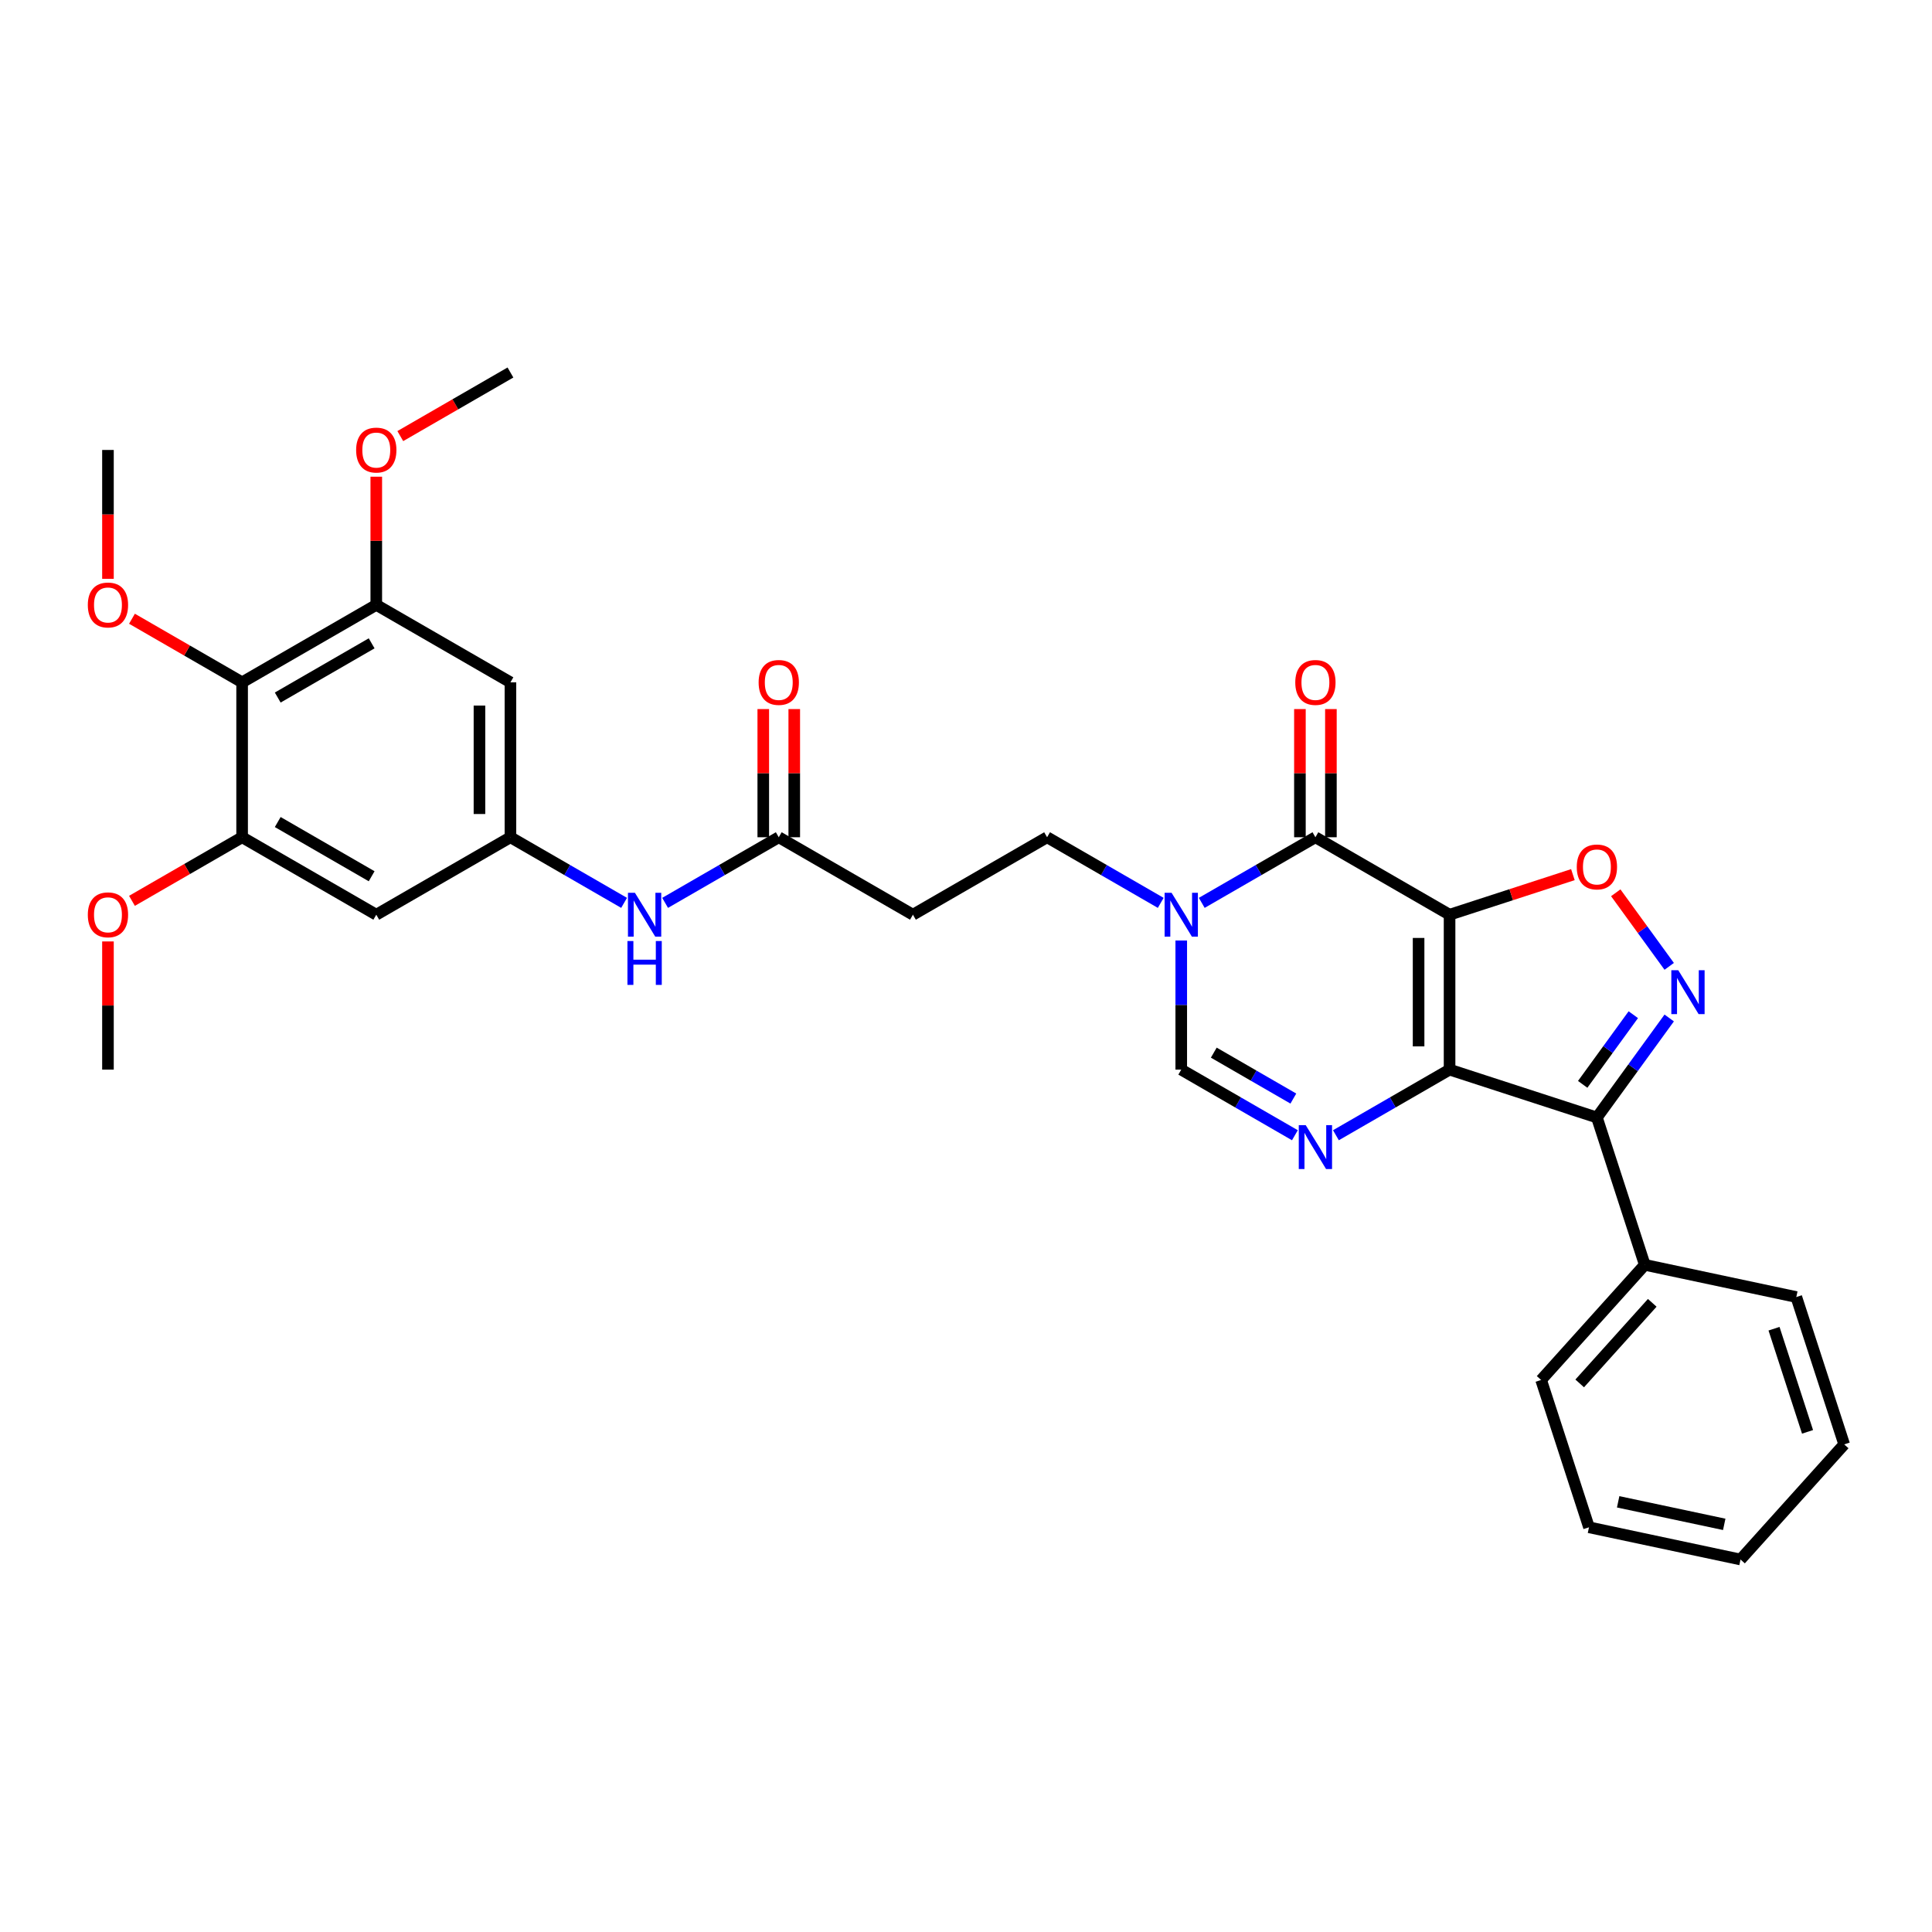 <?xml version='1.0' encoding='iso-8859-1'?>
<svg version='1.1' baseProfile='full'
              xmlns='http://www.w3.org/2000/svg'
                      xmlns:rdkit='http://www.rdkit.org/xml'
                      xmlns:xlink='http://www.w3.org/1999/xlink'
                  xml:space='preserve'
width='1000px' height='1000px' viewBox='0 0 1000 1000'>
<!-- END OF HEADER -->
<rect style='opacity:1.0;fill:#FFFFFF;stroke:none' width='1000' height='1000' x='0' y='0'> </rect>
<path class='bond-0' d='M 750.296,473.451 L 750.296,553.636' style='fill:none;fill-rule:evenodd;stroke:#000000;stroke-width:6px;stroke-linecap:butt;stroke-linejoin:miter;stroke-opacity:1' />
<path class='bond-0' d='M 734.26,485.479 L 734.26,541.608' style='fill:none;fill-rule:evenodd;stroke:#000000;stroke-width:6px;stroke-linecap:butt;stroke-linejoin:miter;stroke-opacity:1' />
<path class='bond-1' d='M 750.296,473.451 L 680.855,433.359' style='fill:none;fill-rule:evenodd;stroke:#000000;stroke-width:6px;stroke-linecap:butt;stroke-linejoin:miter;stroke-opacity:1' />
<path class='bond-5' d='M 750.296,473.451 L 782.212,463.081' style='fill:none;fill-rule:evenodd;stroke:#000000;stroke-width:6px;stroke-linecap:butt;stroke-linejoin:miter;stroke-opacity:1' />
<path class='bond-5' d='M 782.212,463.081 L 814.128,452.711' style='fill:none;fill-rule:evenodd;stroke:#FF0000;stroke-width:6px;stroke-linecap:butt;stroke-linejoin:miter;stroke-opacity:1' />
<path class='bond-2' d='M 750.296,553.636 L 720.884,570.617' style='fill:none;fill-rule:evenodd;stroke:#000000;stroke-width:6px;stroke-linecap:butt;stroke-linejoin:miter;stroke-opacity:1' />
<path class='bond-2' d='M 720.884,570.617 L 691.471,587.599' style='fill:none;fill-rule:evenodd;stroke:#0000FF;stroke-width:6px;stroke-linecap:butt;stroke-linejoin:miter;stroke-opacity:1' />
<path class='bond-3' d='M 750.296,553.636 L 826.556,578.414' style='fill:none;fill-rule:evenodd;stroke:#000000;stroke-width:6px;stroke-linecap:butt;stroke-linejoin:miter;stroke-opacity:1' />
<path class='bond-6' d='M 680.855,433.359 L 651.442,450.341' style='fill:none;fill-rule:evenodd;stroke:#000000;stroke-width:6px;stroke-linecap:butt;stroke-linejoin:miter;stroke-opacity:1' />
<path class='bond-6' d='M 651.442,450.341 L 622.029,467.322' style='fill:none;fill-rule:evenodd;stroke:#0000FF;stroke-width:6px;stroke-linecap:butt;stroke-linejoin:miter;stroke-opacity:1' />
<path class='bond-18' d='M 688.873,433.359 L 688.873,400.187' style='fill:none;fill-rule:evenodd;stroke:#000000;stroke-width:6px;stroke-linecap:butt;stroke-linejoin:miter;stroke-opacity:1' />
<path class='bond-18' d='M 688.873,400.187 L 688.873,367.015' style='fill:none;fill-rule:evenodd;stroke:#FF0000;stroke-width:6px;stroke-linecap:butt;stroke-linejoin:miter;stroke-opacity:1' />
<path class='bond-18' d='M 672.836,433.359 L 672.836,400.187' style='fill:none;fill-rule:evenodd;stroke:#000000;stroke-width:6px;stroke-linecap:butt;stroke-linejoin:miter;stroke-opacity:1' />
<path class='bond-18' d='M 672.836,400.187 L 672.836,367.015' style='fill:none;fill-rule:evenodd;stroke:#FF0000;stroke-width:6px;stroke-linecap:butt;stroke-linejoin:miter;stroke-opacity:1' />
<path class='bond-33' d='M 670.238,587.599 L 640.826,570.617' style='fill:none;fill-rule:evenodd;stroke:#0000FF;stroke-width:6px;stroke-linecap:butt;stroke-linejoin:miter;stroke-opacity:1' />
<path class='bond-33' d='M 640.826,570.617 L 611.413,553.636' style='fill:none;fill-rule:evenodd;stroke:#000000;stroke-width:6px;stroke-linecap:butt;stroke-linejoin:miter;stroke-opacity:1' />
<path class='bond-33' d='M 669.433,568.616 L 648.844,556.729' style='fill:none;fill-rule:evenodd;stroke:#0000FF;stroke-width:6px;stroke-linecap:butt;stroke-linejoin:miter;stroke-opacity:1' />
<path class='bond-33' d='M 648.844,556.729 L 628.255,544.842' style='fill:none;fill-rule:evenodd;stroke:#000000;stroke-width:6px;stroke-linecap:butt;stroke-linejoin:miter;stroke-opacity:1' />
<path class='bond-19' d='M 826.556,578.414 L 851.335,654.674' style='fill:none;fill-rule:evenodd;stroke:#000000;stroke-width:6px;stroke-linecap:butt;stroke-linejoin:miter;stroke-opacity:1' />
<path class='bond-32' d='M 826.556,578.414 L 845.269,552.658' style='fill:none;fill-rule:evenodd;stroke:#000000;stroke-width:6px;stroke-linecap:butt;stroke-linejoin:miter;stroke-opacity:1' />
<path class='bond-32' d='M 845.269,552.658 L 863.982,526.902' style='fill:none;fill-rule:evenodd;stroke:#0000FF;stroke-width:6px;stroke-linecap:butt;stroke-linejoin:miter;stroke-opacity:1' />
<path class='bond-32' d='M 819.196,561.261 L 832.295,543.232' style='fill:none;fill-rule:evenodd;stroke:#000000;stroke-width:6px;stroke-linecap:butt;stroke-linejoin:miter;stroke-opacity:1' />
<path class='bond-32' d='M 832.295,543.232 L 845.394,525.203' style='fill:none;fill-rule:evenodd;stroke:#0000FF;stroke-width:6px;stroke-linecap:butt;stroke-linejoin:miter;stroke-opacity:1' />
<path class='bond-4' d='M 863.982,500.185 L 850.147,481.143' style='fill:none;fill-rule:evenodd;stroke:#0000FF;stroke-width:6px;stroke-linecap:butt;stroke-linejoin:miter;stroke-opacity:1' />
<path class='bond-4' d='M 850.147,481.143 L 836.312,462.1' style='fill:none;fill-rule:evenodd;stroke:#FF0000;stroke-width:6px;stroke-linecap:butt;stroke-linejoin:miter;stroke-opacity:1' />
<path class='bond-7' d='M 611.413,486.81 L 611.413,520.223' style='fill:none;fill-rule:evenodd;stroke:#0000FF;stroke-width:6px;stroke-linecap:butt;stroke-linejoin:miter;stroke-opacity:1' />
<path class='bond-7' d='M 611.413,520.223 L 611.413,553.636' style='fill:none;fill-rule:evenodd;stroke:#000000;stroke-width:6px;stroke-linecap:butt;stroke-linejoin:miter;stroke-opacity:1' />
<path class='bond-17' d='M 600.796,467.322 L 571.384,450.341' style='fill:none;fill-rule:evenodd;stroke:#0000FF;stroke-width:6px;stroke-linecap:butt;stroke-linejoin:miter;stroke-opacity:1' />
<path class='bond-17' d='M 571.384,450.341 L 541.971,433.359' style='fill:none;fill-rule:evenodd;stroke:#000000;stroke-width:6px;stroke-linecap:butt;stroke-linejoin:miter;stroke-opacity:1' />
<path class='bond-8' d='M 125.32,353.175 L 194.762,313.082' style='fill:none;fill-rule:evenodd;stroke:#000000;stroke-width:6px;stroke-linecap:butt;stroke-linejoin:miter;stroke-opacity:1' />
<path class='bond-8' d='M 143.755,361.049 L 192.364,332.985' style='fill:none;fill-rule:evenodd;stroke:#000000;stroke-width:6px;stroke-linecap:butt;stroke-linejoin:miter;stroke-opacity:1' />
<path class='bond-21' d='M 125.32,353.175 L 96.814,336.716' style='fill:none;fill-rule:evenodd;stroke:#000000;stroke-width:6px;stroke-linecap:butt;stroke-linejoin:miter;stroke-opacity:1' />
<path class='bond-21' d='M 96.814,336.716 L 68.307,320.258' style='fill:none;fill-rule:evenodd;stroke:#FF0000;stroke-width:6px;stroke-linecap:butt;stroke-linejoin:miter;stroke-opacity:1' />
<path class='bond-35' d='M 125.32,353.175 L 125.32,433.359' style='fill:none;fill-rule:evenodd;stroke:#000000;stroke-width:6px;stroke-linecap:butt;stroke-linejoin:miter;stroke-opacity:1' />
<path class='bond-9' d='M 194.762,313.082 L 264.204,353.175' style='fill:none;fill-rule:evenodd;stroke:#000000;stroke-width:6px;stroke-linecap:butt;stroke-linejoin:miter;stroke-opacity:1' />
<path class='bond-22' d='M 194.762,313.082 L 194.762,279.91' style='fill:none;fill-rule:evenodd;stroke:#000000;stroke-width:6px;stroke-linecap:butt;stroke-linejoin:miter;stroke-opacity:1' />
<path class='bond-22' d='M 194.762,279.91 L 194.762,246.738' style='fill:none;fill-rule:evenodd;stroke:#FF0000;stroke-width:6px;stroke-linecap:butt;stroke-linejoin:miter;stroke-opacity:1' />
<path class='bond-10' d='M 125.32,433.359 L 194.762,473.451' style='fill:none;fill-rule:evenodd;stroke:#000000;stroke-width:6px;stroke-linecap:butt;stroke-linejoin:miter;stroke-opacity:1' />
<path class='bond-10' d='M 143.755,425.485 L 192.364,453.549' style='fill:none;fill-rule:evenodd;stroke:#000000;stroke-width:6px;stroke-linecap:butt;stroke-linejoin:miter;stroke-opacity:1' />
<path class='bond-23' d='M 125.32,433.359 L 96.814,449.818' style='fill:none;fill-rule:evenodd;stroke:#000000;stroke-width:6px;stroke-linecap:butt;stroke-linejoin:miter;stroke-opacity:1' />
<path class='bond-23' d='M 96.814,449.818 L 68.307,466.276' style='fill:none;fill-rule:evenodd;stroke:#FF0000;stroke-width:6px;stroke-linecap:butt;stroke-linejoin:miter;stroke-opacity:1' />
<path class='bond-11' d='M 264.204,433.359 L 293.617,450.341' style='fill:none;fill-rule:evenodd;stroke:#000000;stroke-width:6px;stroke-linecap:butt;stroke-linejoin:miter;stroke-opacity:1' />
<path class='bond-11' d='M 293.617,450.341 L 323.029,467.322' style='fill:none;fill-rule:evenodd;stroke:#0000FF;stroke-width:6px;stroke-linecap:butt;stroke-linejoin:miter;stroke-opacity:1' />
<path class='bond-12' d='M 264.204,433.359 L 194.762,473.451' style='fill:none;fill-rule:evenodd;stroke:#000000;stroke-width:6px;stroke-linecap:butt;stroke-linejoin:miter;stroke-opacity:1' />
<path class='bond-13' d='M 264.204,433.359 L 264.204,353.175' style='fill:none;fill-rule:evenodd;stroke:#000000;stroke-width:6px;stroke-linecap:butt;stroke-linejoin:miter;stroke-opacity:1' />
<path class='bond-13' d='M 248.167,421.332 L 248.167,365.202' style='fill:none;fill-rule:evenodd;stroke:#000000;stroke-width:6px;stroke-linecap:butt;stroke-linejoin:miter;stroke-opacity:1' />
<path class='bond-14' d='M 403.088,433.359 L 472.529,473.451' style='fill:none;fill-rule:evenodd;stroke:#000000;stroke-width:6px;stroke-linecap:butt;stroke-linejoin:miter;stroke-opacity:1' />
<path class='bond-16' d='M 403.088,433.359 L 373.675,450.341' style='fill:none;fill-rule:evenodd;stroke:#000000;stroke-width:6px;stroke-linecap:butt;stroke-linejoin:miter;stroke-opacity:1' />
<path class='bond-16' d='M 373.675,450.341 L 344.262,467.322' style='fill:none;fill-rule:evenodd;stroke:#0000FF;stroke-width:6px;stroke-linecap:butt;stroke-linejoin:miter;stroke-opacity:1' />
<path class='bond-20' d='M 411.106,433.359 L 411.106,400.187' style='fill:none;fill-rule:evenodd;stroke:#000000;stroke-width:6px;stroke-linecap:butt;stroke-linejoin:miter;stroke-opacity:1' />
<path class='bond-20' d='M 411.106,400.187 L 411.106,367.015' style='fill:none;fill-rule:evenodd;stroke:#FF0000;stroke-width:6px;stroke-linecap:butt;stroke-linejoin:miter;stroke-opacity:1' />
<path class='bond-20' d='M 395.069,433.359 L 395.069,400.187' style='fill:none;fill-rule:evenodd;stroke:#000000;stroke-width:6px;stroke-linecap:butt;stroke-linejoin:miter;stroke-opacity:1' />
<path class='bond-20' d='M 395.069,400.187 L 395.069,367.015' style='fill:none;fill-rule:evenodd;stroke:#FF0000;stroke-width:6px;stroke-linecap:butt;stroke-linejoin:miter;stroke-opacity:1' />
<path class='bond-15' d='M 472.529,473.451 L 541.971,433.359' style='fill:none;fill-rule:evenodd;stroke:#000000;stroke-width:6px;stroke-linecap:butt;stroke-linejoin:miter;stroke-opacity:1' />
<path class='bond-24' d='M 851.335,654.674 L 797.681,714.263' style='fill:none;fill-rule:evenodd;stroke:#000000;stroke-width:6px;stroke-linecap:butt;stroke-linejoin:miter;stroke-opacity:1' />
<path class='bond-24' d='M 855.204,674.343 L 817.647,716.055' style='fill:none;fill-rule:evenodd;stroke:#000000;stroke-width:6px;stroke-linecap:butt;stroke-linejoin:miter;stroke-opacity:1' />
<path class='bond-25' d='M 851.335,654.674 L 929.767,671.346' style='fill:none;fill-rule:evenodd;stroke:#000000;stroke-width:6px;stroke-linecap:butt;stroke-linejoin:miter;stroke-opacity:1' />
<path class='bond-26' d='M 55.879,299.595 L 55.879,266.247' style='fill:none;fill-rule:evenodd;stroke:#FF0000;stroke-width:6px;stroke-linecap:butt;stroke-linejoin:miter;stroke-opacity:1' />
<path class='bond-26' d='M 55.879,266.247 L 55.879,232.898' style='fill:none;fill-rule:evenodd;stroke:#000000;stroke-width:6px;stroke-linecap:butt;stroke-linejoin:miter;stroke-opacity:1' />
<path class='bond-27' d='M 207.191,225.722 L 235.697,209.264' style='fill:none;fill-rule:evenodd;stroke:#FF0000;stroke-width:6px;stroke-linecap:butt;stroke-linejoin:miter;stroke-opacity:1' />
<path class='bond-27' d='M 235.697,209.264 L 264.204,192.806' style='fill:none;fill-rule:evenodd;stroke:#000000;stroke-width:6px;stroke-linecap:butt;stroke-linejoin:miter;stroke-opacity:1' />
<path class='bond-28' d='M 55.879,487.291 L 55.879,520.464' style='fill:none;fill-rule:evenodd;stroke:#FF0000;stroke-width:6px;stroke-linecap:butt;stroke-linejoin:miter;stroke-opacity:1' />
<path class='bond-28' d='M 55.879,520.464 L 55.879,553.636' style='fill:none;fill-rule:evenodd;stroke:#000000;stroke-width:6px;stroke-linecap:butt;stroke-linejoin:miter;stroke-opacity:1' />
<path class='bond-29' d='M 797.681,714.263 L 822.459,790.523' style='fill:none;fill-rule:evenodd;stroke:#000000;stroke-width:6px;stroke-linecap:butt;stroke-linejoin:miter;stroke-opacity:1' />
<path class='bond-30' d='M 929.767,671.346 L 954.545,747.606' style='fill:none;fill-rule:evenodd;stroke:#000000;stroke-width:6px;stroke-linecap:butt;stroke-linejoin:miter;stroke-opacity:1' />
<path class='bond-30' d='M 918.232,687.74 L 935.577,741.122' style='fill:none;fill-rule:evenodd;stroke:#000000;stroke-width:6px;stroke-linecap:butt;stroke-linejoin:miter;stroke-opacity:1' />
<path class='bond-34' d='M 822.459,790.523 L 900.892,807.194' style='fill:none;fill-rule:evenodd;stroke:#000000;stroke-width:6px;stroke-linecap:butt;stroke-linejoin:miter;stroke-opacity:1' />
<path class='bond-34' d='M 837.558,777.337 L 892.461,789.007' style='fill:none;fill-rule:evenodd;stroke:#000000;stroke-width:6px;stroke-linecap:butt;stroke-linejoin:miter;stroke-opacity:1' />
<path class='bond-31' d='M 954.545,747.606 L 900.892,807.194' style='fill:none;fill-rule:evenodd;stroke:#000000;stroke-width:6px;stroke-linecap:butt;stroke-linejoin:miter;stroke-opacity:1' />
<path  class='atom-3' d='M 675.835 582.374
L 683.276 594.402
Q 684.014 595.588, 685.201 597.737
Q 686.387 599.886, 686.452 600.015
L 686.452 582.374
L 689.467 582.374
L 689.467 605.082
L 686.355 605.082
L 678.369 591.932
Q 677.439 590.393, 676.445 588.628
Q 675.482 586.864, 675.194 586.319
L 675.194 605.082
L 672.243 605.082
L 672.243 582.374
L 675.835 582.374
' fill='#0000FF'/>
<path  class='atom-5' d='M 868.668 502.19
L 876.109 514.217
Q 876.847 515.404, 878.034 517.553
Q 879.22 519.702, 879.285 519.83
L 879.285 502.19
L 882.3 502.19
L 882.3 524.898
L 879.188 524.898
L 871.202 511.748
Q 870.272 510.208, 869.278 508.444
Q 868.315 506.68, 868.027 506.135
L 868.027 524.898
L 865.076 524.898
L 865.076 502.19
L 868.668 502.19
' fill='#0000FF'/>
<path  class='atom-6' d='M 816.132 448.737
Q 816.132 443.285, 818.827 440.238
Q 821.521 437.191, 826.556 437.191
Q 831.592 437.191, 834.286 440.238
Q 836.98 443.285, 836.98 448.737
Q 836.98 454.254, 834.254 457.397
Q 831.528 460.508, 826.556 460.508
Q 821.553 460.508, 818.827 457.397
Q 816.132 454.286, 816.132 448.737
M 826.556 457.942
Q 830.02 457.942, 831.881 455.633
Q 833.773 453.292, 833.773 448.737
Q 833.773 444.279, 831.881 442.034
Q 830.02 439.757, 826.556 439.757
Q 823.092 439.757, 821.2 442.002
Q 819.34 444.247, 819.34 448.737
Q 819.34 453.324, 821.2 455.633
Q 823.092 457.942, 826.556 457.942
' fill='#FF0000'/>
<path  class='atom-7' d='M 606.393 462.097
L 613.834 474.125
Q 614.572 475.312, 615.759 477.461
Q 616.946 479.61, 617.01 479.738
L 617.01 462.097
L 620.025 462.097
L 620.025 484.806
L 616.914 484.806
L 608.927 471.655
Q 607.997 470.116, 607.003 468.352
Q 606.041 466.588, 605.752 466.042
L 605.752 484.806
L 602.801 484.806
L 602.801 462.097
L 606.393 462.097
' fill='#0000FF'/>
<path  class='atom-17' d='M 328.626 462.097
L 336.067 474.125
Q 336.805 475.312, 337.992 477.461
Q 339.178 479.61, 339.243 479.738
L 339.243 462.097
L 342.258 462.097
L 342.258 484.806
L 339.146 484.806
L 331.16 471.655
Q 330.23 470.116, 329.236 468.352
Q 328.273 466.588, 327.985 466.042
L 327.985 484.806
L 325.034 484.806
L 325.034 462.097
L 328.626 462.097
' fill='#0000FF'/>
<path  class='atom-17' d='M 324.761 487.076
L 327.84 487.076
L 327.84 496.731
L 339.451 496.731
L 339.451 487.076
L 342.53 487.076
L 342.53 509.785
L 339.451 509.785
L 339.451 499.297
L 327.84 499.297
L 327.84 509.785
L 324.761 509.785
L 324.761 487.076
' fill='#0000FF'/>
<path  class='atom-19' d='M 670.431 353.239
Q 670.431 347.786, 673.125 344.739
Q 675.819 341.692, 680.855 341.692
Q 685.89 341.692, 688.584 344.739
Q 691.279 347.786, 691.279 353.239
Q 691.279 358.756, 688.552 361.899
Q 685.826 365.01, 680.855 365.01
Q 675.851 365.01, 673.125 361.899
Q 670.431 358.788, 670.431 353.239
M 680.855 362.444
Q 684.319 362.444, 686.179 360.135
Q 688.071 357.793, 688.071 353.239
Q 688.071 348.781, 686.179 346.535
Q 684.319 344.258, 680.855 344.258
Q 677.391 344.258, 675.498 346.503
Q 673.638 348.749, 673.638 353.239
Q 673.638 357.825, 675.498 360.135
Q 677.391 362.444, 680.855 362.444
' fill='#FF0000'/>
<path  class='atom-21' d='M 392.664 353.239
Q 392.664 347.786, 395.358 344.739
Q 398.052 341.692, 403.088 341.692
Q 408.123 341.692, 410.817 344.739
Q 413.511 347.786, 413.511 353.239
Q 413.511 358.756, 410.785 361.899
Q 408.059 365.01, 403.088 365.01
Q 398.084 365.01, 395.358 361.899
Q 392.664 358.788, 392.664 353.239
M 403.088 362.444
Q 406.551 362.444, 408.412 360.135
Q 410.304 357.793, 410.304 353.239
Q 410.304 348.781, 408.412 346.535
Q 406.551 344.258, 403.088 344.258
Q 399.624 344.258, 397.731 346.503
Q 395.871 348.749, 395.871 353.239
Q 395.871 357.825, 397.731 360.135
Q 399.624 362.444, 403.088 362.444
' fill='#FF0000'/>
<path  class='atom-22' d='M 45.455 313.147
Q 45.455 307.694, 48.149 304.647
Q 50.843 301.6, 55.879 301.6
Q 60.914 301.6, 63.608 304.647
Q 66.302 307.694, 66.302 313.147
Q 66.302 318.663, 63.576 321.807
Q 60.85 324.918, 55.879 324.918
Q 50.875 324.918, 48.149 321.807
Q 45.455 318.695, 45.455 313.147
M 55.879 322.352
Q 59.343 322.352, 61.203 320.043
Q 63.095 317.701, 63.095 313.147
Q 63.095 308.688, 61.203 306.443
Q 59.343 304.166, 55.879 304.166
Q 52.415 304.166, 50.522 306.411
Q 48.662 308.656, 48.662 313.147
Q 48.662 317.733, 50.522 320.043
Q 52.415 322.352, 55.879 322.352
' fill='#FF0000'/>
<path  class='atom-23' d='M 184.338 232.962
Q 184.338 227.51, 187.032 224.463
Q 189.727 221.416, 194.762 221.416
Q 199.798 221.416, 202.492 224.463
Q 205.186 227.51, 205.186 232.962
Q 205.186 238.479, 202.46 241.622
Q 199.734 244.733, 194.762 244.733
Q 189.759 244.733, 187.032 241.622
Q 184.338 238.511, 184.338 232.962
M 194.762 242.167
Q 198.226 242.167, 200.086 239.858
Q 201.979 237.517, 201.979 232.962
Q 201.979 228.504, 200.086 226.259
Q 198.226 223.982, 194.762 223.982
Q 191.298 223.982, 189.406 226.227
Q 187.546 228.472, 187.546 232.962
Q 187.546 237.549, 189.406 239.858
Q 191.298 242.167, 194.762 242.167
' fill='#FF0000'/>
<path  class='atom-24' d='M 45.455 473.516
Q 45.455 468.063, 48.149 465.016
Q 50.843 461.969, 55.879 461.969
Q 60.914 461.969, 63.608 465.016
Q 66.302 468.063, 66.302 473.516
Q 66.302 479.032, 63.576 482.176
Q 60.85 485.287, 55.879 485.287
Q 50.875 485.287, 48.149 482.176
Q 45.455 479.064, 45.455 473.516
M 55.879 482.721
Q 59.343 482.721, 61.203 480.411
Q 63.095 478.07, 63.095 473.516
Q 63.095 469.057, 61.203 466.812
Q 59.343 464.535, 55.879 464.535
Q 52.415 464.535, 50.522 466.78
Q 48.662 469.025, 48.662 473.516
Q 48.662 478.102, 50.522 480.411
Q 52.415 482.721, 55.879 482.721
' fill='#FF0000'/>
</svg>
